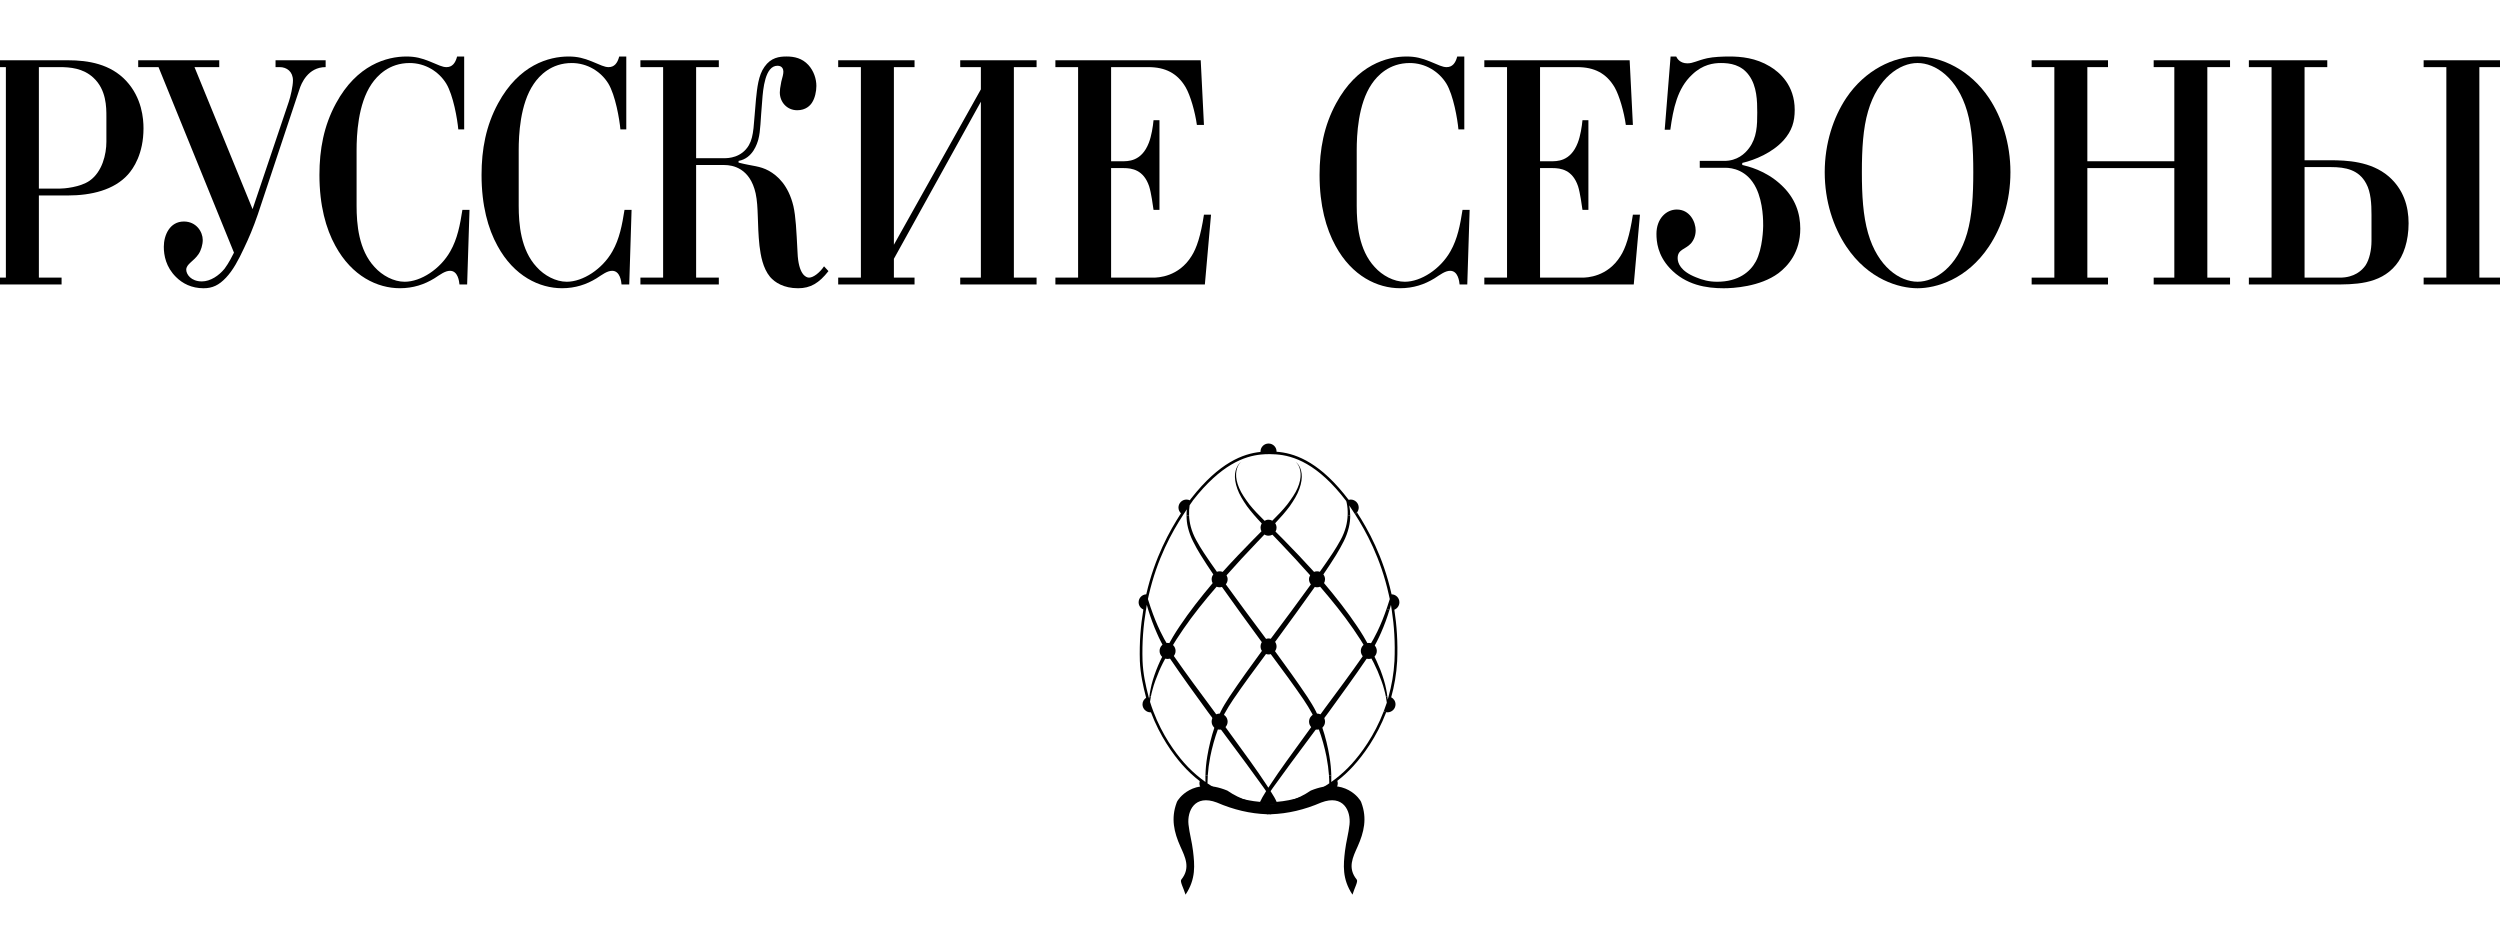 <?xml version="1.0" encoding="UTF-8"?> <svg xmlns="http://www.w3.org/2000/svg" width="2080" height="792" viewBox="0 0 2080 792" fill="none"> <g clip-path="url(#clip0)"> <path d="M1055.28 660.962C1054.44 662.214 1053.61 663.503 1052.81 664.718C1052.24 665.627 1051.87 666.5 1051.37 667.372C1052.43 667.41 1053.46 667.562 1054.56 667.6C1056.11 667.6 1057.63 667.41 1059.15 667.335C1058.69 666.462 1058.31 665.627 1057.74 664.718C1056.95 663.503 1056.11 662.214 1055.28 660.962Z" fill="black"></path> <path d="M1164.3 501.102C1164.3 497.461 1161.38 494.54 1157.77 494.465C1157.74 494.275 1157.7 494.085 1157.66 493.934C1150.76 463.023 1138.17 440.532 1129.02 426.309C1128.57 426.916 1128.04 427.447 1127.39 427.864C1136.42 442.011 1148.75 464.274 1155.5 494.807C1155.76 496.02 1156.07 497.195 1156.29 498.409C1155.61 500.61 1154.93 502.809 1154.13 505.122C1153.98 505.54 1153.83 505.995 1153.68 506.45C1154.36 506.943 1155.16 507.322 1155.99 507.55C1156.18 506.981 1156.37 506.412 1156.52 505.881C1156.79 505.008 1157.02 504.136 1157.28 503.264C1157.55 504.705 1157.74 506.26 1157.96 507.739C1159.94 520.559 1160.88 534.554 1160.2 549.953C1159.63 560.649 1157.81 570.472 1155.31 579.422C1155.04 580.332 1154.85 581.243 1154.59 582.115C1154.51 581.243 1154.36 580.295 1154.25 579.346C1153.83 579.385 1153.41 579.422 1153.03 579.498C1153.37 581.319 1153.6 583.025 1153.83 584.619C1153.03 587.084 1152.12 589.473 1151.25 591.825C1151.9 592.166 1152.58 592.431 1153.3 592.546C1153.68 592.622 1154.02 592.659 1154.4 592.659C1158.08 592.659 1161.07 589.701 1161.07 586.022C1161.07 583.443 1159.59 581.243 1157.47 580.143C1160.01 571.002 1161.83 560.952 1162.44 550.066C1163.12 534.44 1162.1 520.256 1160.09 507.284C1162.55 506.298 1164.3 503.909 1164.3 501.102V501.102Z" fill="black"></path> <path d="M1151.25 591.832C1143.43 612.275 1132.24 627.144 1124.47 635.715C1120.37 640.19 1116.09 644.135 1111.57 647.662C1110.28 648.686 1108.96 649.672 1107.63 650.62C1107.67 648.914 1107.67 647.093 1107.63 645.235C1107.21 645.159 1106.79 645.083 1106.38 645.083C1106.15 645.083 1105.92 645.159 1105.69 645.159C1105.85 647.434 1105.96 649.634 1105.96 651.72C1104.22 652.934 1102.43 654.034 1100.61 655.096C1100.99 655.741 1101.48 656.31 1102.05 656.803C1103.23 657.789 1104.71 658.434 1106.38 658.434C1110.06 658.434 1113.01 655.437 1113.01 651.758C1113.01 651 1112.86 650.317 1112.64 649.634C1117.38 645.993 1121.89 641.859 1126.1 637.194C1134.03 628.471 1145.37 613.337 1153.33 592.554C1152.57 592.44 1151.89 592.174 1151.25 591.832V591.832Z" fill="black"></path> <path d="M1057.74 664.733C1058.31 665.605 1058.69 666.478 1059.15 667.35C1057.63 667.426 1056.11 667.577 1054.56 667.616C1053.46 667.577 1052.43 667.426 1051.37 667.35C1051.87 666.478 1052.24 665.643 1052.81 664.733C1053.61 663.481 1054.44 662.23 1055.28 660.978C1056.11 662.23 1056.95 663.481 1057.74 664.733Z" fill="black"></path> <path d="M1148.53 557.474C1146.51 552.391 1144.05 547.044 1141.24 541.544C1144.16 536.652 1146.74 531.683 1148.87 526.79C1151.82 520.153 1154.14 513.667 1156 507.523C1155.16 507.333 1154.37 506.954 1153.68 506.423C1151.6 512.53 1149.09 518.939 1145.95 525.463C1143.97 529.597 1141.7 533.655 1139.2 537.751C1136.2 532.214 1132.86 526.638 1129.07 521.025C1121.03 509.002 1111.51 496.903 1101.61 485.146C1102.1 484.198 1102.44 483.136 1102.44 481.96C1102.44 480.443 1101.91 479.077 1101.04 477.94C1104.76 472.478 1108.36 467.016 1111.62 461.744C1113.9 457.914 1116.1 454.197 1117.92 450.48C1119.85 446.687 1121.22 442.856 1122.17 439.026C1123.04 435.574 1123.38 432.161 1123.38 428.899C1122.62 428.861 1121.9 428.709 1121.25 428.445C1121.14 431.668 1120.69 435.005 1119.78 438.42C1118.79 442.022 1117.35 445.663 1115.41 449.191C1113.48 452.869 1111.2 456.397 1108.89 460.038C1105.55 465.12 1101.87 470.392 1098.08 475.74C1097.36 475.474 1096.6 475.323 1095.77 475.323C1094.9 475.323 1094.06 475.512 1093.3 475.816C1084.85 466.485 1076.27 457.497 1068.01 449.077C1065.73 446.725 1063.45 444.487 1061.22 442.288C1061.79 441.301 1062.09 440.239 1062.09 439.064C1062.09 437.66 1061.67 436.372 1060.95 435.31C1065.43 430.606 1069.56 425.865 1073.01 421.238C1076.5 416.231 1079.46 411.415 1081.09 406.711C1082.8 402.009 1083.4 397.61 1082.95 394.043C1082.57 390.44 1081.17 387.9 1080.07 386.383C1078.93 384.866 1078.06 384.297 1078.06 384.297C1078.06 384.297 1078.85 384.942 1079.88 386.534C1080.86 388.089 1081.92 390.669 1082.11 394.119C1082.3 397.534 1081.47 401.706 1079.57 406.067C1077.71 410.504 1074.53 414.98 1071 419.721C1067.51 424.158 1063.19 428.596 1058.56 433.223C1057.61 432.693 1056.59 432.388 1055.45 432.388C1054.2 432.388 1053.1 432.73 1052.11 433.299C1047.41 428.672 1043.09 424.197 1039.52 419.721C1035.99 414.98 1032.85 410.504 1030.99 406.067C1029.09 401.706 1028.26 397.534 1028.45 394.119C1028.64 390.669 1029.7 388.089 1030.68 386.534C1031.71 384.942 1032.5 384.297 1032.5 384.297C1032.5 384.297 1031.63 384.866 1030.49 386.383C1029.39 387.9 1027.99 390.44 1027.57 394.043C1027.16 397.61 1027.76 402.009 1029.47 406.711C1031.1 411.415 1034.06 416.231 1037.55 421.238C1041.04 425.941 1045.25 430.758 1049.8 435.537C1049.16 436.56 1048.78 437.774 1048.78 439.064C1048.78 440.164 1049.08 441.15 1049.53 442.06C1047.22 444.336 1044.91 446.649 1042.56 449.077C1034.29 457.497 1025.68 466.485 1017.26 475.816C1016.46 475.512 1015.63 475.323 1014.72 475.323C1013.92 475.323 1013.16 475.474 1012.48 475.74C1008.69 470.392 1005.01 465.12 1001.67 460.038C999.319 456.397 997.082 452.869 995.147 449.191C993.213 445.663 991.771 442.022 990.786 438.42C989.875 435.044 989.42 431.744 989.307 428.558C988.662 428.785 987.941 428.938 987.221 428.938C987.221 432.2 987.523 435.574 988.396 439.026C989.344 442.856 990.709 446.687 992.644 450.48C994.427 454.197 996.627 457.914 998.94 461.744C1002.2 467.016 1005.77 472.44 1009.48 477.94C1008.61 479.039 1008.08 480.443 1008.08 481.96C1008.08 483.136 1008.38 484.236 1008.91 485.184C999.016 496.903 989.534 509.002 981.494 521.025C977.701 526.638 974.362 532.214 971.367 537.751C968.863 533.655 966.398 536.652 969.319 541.544C966.512 547.044 964.009 552.391 962.037 557.474C959.875 563.125 958.206 568.472 957.296 573.327C956.84 575.451 956.537 577.461 956.31 579.357C956.385 579.357 956.461 579.357 956.537 579.357C956.878 579.357 957.22 579.396 957.561 579.433C957.902 577.614 958.32 575.717 958.927 573.706C960.102 569.003 962.074 563.921 964.35 558.421C966.246 553.985 968.636 549.357 971.253 544.654C972.087 545.943 972.96 547.271 973.869 548.561C983.504 562.783 994.236 577.538 1004.97 592.329C1007.25 595.401 1009.52 598.435 1011.76 601.469C1011.34 602.645 1010.89 603.783 1010.51 604.921C1007.7 613.303 1005.77 621.495 1004.48 629.119C1003.49 634.846 1003.04 640.307 1002.92 645.351C1003.45 645.2 1004.02 645.086 1004.59 645.086C1004.7 645.086 1004.78 645.124 1004.86 645.124C1005.2 640.269 1005.88 635.073 1006.94 629.536C1008.42 622.102 1010.58 614.137 1013.58 605.983C1013.77 605.528 1013.96 605.11 1014.11 604.655C1021.89 615.161 1029.58 625.515 1036.94 635.415C1041.95 642.317 1046.8 648.993 1051.39 655.326C1052.08 656.312 1052.76 657.261 1053.4 658.247C1052.38 659.916 1051.32 661.585 1050.37 663.253C1049.65 664.505 1048.97 665.832 1048.36 667.16C1034.55 665.946 1021.81 661.964 1010.24 655.289C1009.83 655.933 1009.29 656.464 1008.73 656.957C1020.52 663.822 1033.57 668.032 1047.45 669.36C1048.36 669.473 1049.27 669.549 1050.18 669.587C1051.62 669.701 1053.06 669.777 1054.5 669.815H1054.54C1056.48 669.815 1058.41 669.701 1060.34 669.587C1061.25 669.511 1062.16 669.435 1063.11 669.36C1077.07 668.032 1090.15 663.784 1102.06 656.805C1101.5 656.312 1101 655.743 1100.62 655.099C1088.94 661.926 1076.08 665.984 1062.16 667.16C1061.6 665.832 1060.91 664.505 1060.19 663.253C1059.21 661.585 1058.18 659.916 1057.12 658.247C1057.8 657.261 1058.45 656.312 1059.13 655.326C1063.76 648.993 1068.61 642.317 1073.62 635.415C1080.98 625.515 1088.64 615.161 1096.45 604.655C1096.6 605.11 1096.79 605.528 1096.98 605.983C1099.98 614.137 1102.14 622.102 1103.62 629.536C1104.68 635.073 1105.36 640.307 1105.71 645.162C1105.89 645.124 1106.12 645.086 1106.35 645.086C1106.8 645.086 1107.22 645.162 1107.64 645.238C1107.53 640.231 1107.03 634.807 1106.05 629.119C1104.8 621.495 1102.86 613.303 1100.02 604.921C1099.64 603.783 1099.22 602.645 1098.8 601.469C1101.04 598.435 1103.32 595.401 1105.59 592.329C1116.29 577.538 1127.06 562.783 1136.69 548.561C1137.6 547.271 1138.44 545.943 1139.31 544.654C1141.93 549.357 1144.31 553.985 1146.21 558.421C1148.45 563.921 1150.46 569.003 1151.64 573.706C1152.24 575.754 1152.66 577.689 1153 579.509C1153.42 579.433 1153.84 579.357 1154.25 579.357C1154.02 577.461 1153.72 575.451 1153.27 573.327C1152.36 568.472 1150.65 563.125 1148.53 557.474V557.474ZM1020.48 478.66C1028.75 469.292 1037.17 460.227 1045.32 451.732C1047.6 449.342 1049.8 447.028 1052 444.715C1053.02 445.36 1054.16 445.701 1055.45 445.701C1056.63 445.701 1057.69 445.398 1058.67 444.867C1060.8 447.104 1063 449.418 1065.24 451.732C1073.35 460.227 1081.77 469.292 1090.04 478.622C1089.47 479.608 1089.09 480.746 1089.09 481.96C1089.09 483.591 1089.7 485.032 1090.65 486.208C1080.26 500.696 1068.95 515.753 1057.69 530.886C1057.54 531.076 1057.39 531.266 1057.23 531.455C1056.66 531.303 1056.06 531.19 1055.45 531.19C1054.69 531.19 1054.01 531.342 1053.37 531.569C1053.21 531.342 1053.02 531.113 1052.87 530.886C1041.57 515.753 1030.31 500.658 1019.88 486.17C1020.82 485.032 1021.39 483.591 1021.39 481.96C1021.39 480.746 1021.05 479.646 1020.48 478.66V478.66ZM1013.62 596.69C1011.91 594.378 1010.24 592.025 1008.54 589.712C997.689 575.072 986.765 560.394 977.056 546.398C975.728 544.579 974.515 542.72 973.339 540.9C976.715 535.134 980.545 529.18 984.679 523.187C992.72 511.468 1002.24 499.634 1012.21 488.142C1012.97 488.445 1013.85 488.635 1014.72 488.635C1015.4 488.635 1016.05 488.521 1016.65 488.332C1026.97 503.01 1038.16 518.257 1049.31 533.542C1049.5 533.769 1049.69 533.996 1049.84 534.262C1049.19 535.285 1048.78 536.537 1048.78 537.865C1048.78 539.23 1049.19 540.482 1049.91 541.544C1040.47 554.439 1031.22 567.259 1022.83 579.813C1020.22 583.871 1017.64 587.891 1015.55 592.177C1014.83 593.694 1014.22 595.173 1013.62 596.69V596.69ZM1070.51 633.139C1065.46 640.08 1060.8 646.944 1056.48 653.506C1056.06 654.113 1055.68 654.72 1055.26 655.364C1054.88 654.72 1054.5 654.113 1054.09 653.506C1049.76 646.944 1045.06 640.08 1040.05 633.139C1032.32 622.481 1024.2 611.293 1015.97 599.952C1016.84 597.866 1017.79 595.818 1018.81 593.77C1020.94 589.864 1023.4 585.919 1026.06 581.937C1034.44 569.611 1043.81 556.943 1053.33 544.123C1054.01 544.351 1054.69 544.503 1055.45 544.503C1056.1 544.503 1056.7 544.388 1057.27 544.237C1066.75 556.98 1076.12 569.648 1084.5 581.937C1087.16 585.919 1089.62 589.864 1091.71 593.77C1092.77 595.818 1093.68 597.866 1094.55 599.952C1086.36 611.293 1078.25 622.481 1070.51 633.139V633.139ZM1133.51 546.398C1123.8 560.394 1112.87 575.072 1101.99 589.712C1100.32 592.025 1098.61 594.378 1096.94 596.69C1096.3 595.173 1095.69 593.694 1095.01 592.177C1092.92 587.891 1090.31 583.871 1087.73 579.813C1079.38 567.334 1070.17 554.591 1060.8 541.772C1061.6 540.672 1062.09 539.306 1062.09 537.865C1062.09 536.424 1061.63 535.097 1060.87 534.035C1060.99 533.845 1061.1 533.693 1061.25 533.542C1072.4 518.257 1083.56 503.01 1093.91 488.332C1094.48 488.521 1095.12 488.635 1095.77 488.635C1096.68 488.635 1097.55 488.445 1098.35 488.142C1108.28 499.634 1117.8 511.468 1125.88 523.187C1130.02 529.18 1133.85 535.134 1137.22 540.9C1136.05 542.72 1134.8 544.579 1133.51 546.398V546.398Z" fill="black"></path> <path d="M1021.39 600.385C1021.39 604.064 1018.39 607.06 1014.72 607.06C1011.04 607.06 1008.08 604.064 1008.08 600.385C1008.08 596.707 1011.04 593.71 1014.72 593.71C1018.39 593.71 1021.39 596.707 1021.39 600.385Z" fill="black"></path> <path d="M1102.44 600.385C1102.44 604.064 1099.44 607.06 1095.76 607.06C1092.08 607.06 1089.13 604.064 1089.13 600.385C1089.13 596.707 1092.08 593.71 1095.76 593.71C1099.44 593.71 1102.44 596.707 1102.44 600.385Z" fill="black"></path> <path d="M1145.51 541.574C1145.51 545.253 1142.52 548.25 1138.84 548.25C1135.16 548.25 1132.2 545.253 1132.2 541.574C1132.2 537.896 1135.16 534.9 1138.84 534.9C1142.52 534.9 1145.51 537.896 1145.51 541.574Z" fill="black"></path> <path d="M978.081 541.574C978.081 545.253 975.085 548.25 971.406 548.25C967.727 548.25 964.768 545.253 964.768 541.574C964.768 537.896 967.727 534.9 971.406 534.9C975.085 534.9 978.081 537.896 978.081 541.574Z" fill="black"></path> <path d="M1123.77 415.628C1123.2 415.628 1122.63 415.742 1122.1 415.856C1121.69 415.325 1121.31 414.87 1120.89 414.377C1119.98 413.163 1119.07 411.988 1118.16 410.888C1095.48 382.973 1075.98 376.867 1062.06 375.842C1062.06 375.805 1062.1 375.729 1062.1 375.654C1062.1 371.975 1059.11 369.016 1055.43 369.016C1051.75 369.016 1048.75 371.975 1048.75 375.654C1048.75 375.767 1048.79 375.88 1048.79 375.994C1034.42 377.435 1014.54 384.68 991.065 414.68C990.951 414.794 990.875 414.87 990.799 414.984L989.927 416.235C989.093 415.856 988.145 415.628 987.159 415.628C983.48 415.628 980.483 418.625 980.483 422.304C980.483 424.2 981.318 425.869 982.569 427.083C973.163 441.571 960.685 463.911 953.706 494.442C953.706 494.442 953.669 494.442 953.631 494.442C953.631 494.48 953.631 494.48 953.631 494.48C950.103 494.67 947.335 497.552 947.335 501.118C947.335 503.811 948.965 506.086 951.279 507.109C949.079 520.082 947.903 534.266 948.359 549.93C948.814 560.739 951.089 571.018 953.479 580.12H953.441C953.479 580.196 953.479 580.234 953.517 580.31C953.517 580.386 953.555 580.424 953.555 580.499L953.593 580.537C951.81 581.751 950.558 583.685 950.558 585.999C950.558 589.678 953.555 592.674 957.234 592.674C957.347 592.674 957.461 592.636 957.575 592.636C965.161 612.7 975.894 627.454 983.48 636.101C988.069 641.297 992.999 645.886 998.196 649.906C998.044 650.514 997.93 651.121 997.93 651.765C997.93 655.444 1000.93 658.402 1004.61 658.402C1006.16 658.402 1007.56 657.872 1008.7 656.961C1009.31 656.468 1009.8 655.937 1010.22 655.292C1008.32 654.154 1006.43 653.016 1004.61 651.765C1004.61 649.641 1004.72 647.404 1004.87 645.128C1004.76 645.128 1004.68 645.09 1004.61 645.09C1004 645.09 1003.47 645.204 1002.9 645.355C1002.86 647.138 1002.86 648.92 1002.94 650.627C1001.68 649.717 1000.47 648.769 999.219 647.821C994.289 643.99 989.548 639.628 985.148 634.622C977.677 626.126 967.057 611.676 959.585 591.916C959.13 592.143 958.675 592.295 958.182 592.409C958.675 592.295 959.13 592.143 959.585 591.916C958.599 589.299 957.651 586.682 956.817 583.913C957.006 582.51 957.234 581.031 957.537 579.437C957.196 579.4 956.892 579.362 956.551 579.362C956.437 579.362 956.361 579.362 956.285 579.362C956.21 580.006 956.096 580.651 956.058 581.258C955.868 580.689 955.755 580.044 955.565 579.437C953.213 570.373 951.014 560.625 950.596 549.816C950.103 534.493 951.279 520.499 953.403 507.716C953.403 507.716 953.403 507.716 953.441 507.716C953.669 506.237 953.858 504.721 954.124 503.242C954.351 504.152 954.617 504.985 954.882 505.896C955.034 506.428 955.224 506.996 955.375 507.527C957.272 513.671 959.585 520.157 962.544 526.795C964.63 531.687 967.209 536.655 970.167 541.548C969.977 541.927 969.788 542.344 969.598 542.724L971.987 538.931L972.784 536.655C972.594 537.034 972.367 537.376 972.177 537.755C969.674 533.66 967.436 529.601 965.464 525.467C962.316 518.944 959.775 512.533 957.689 506.428C957.537 506.01 957.385 505.554 957.234 505.137C956.475 502.824 955.755 500.625 955.072 498.425C955.337 497.249 955.603 496.111 955.83 494.973C962.733 464.745 975.098 442.671 984.428 428.334C985.452 426.741 986.514 425.186 987.462 423.745C987.272 425.414 987.196 427.159 987.196 428.941C987.955 428.941 988.638 428.789 989.32 428.562C989.207 425.717 989.396 422.949 989.776 420.369C990.231 419.725 990.686 419.042 991.103 418.435L991.786 417.487L992.582 416.273C1015.79 386.576 1035.25 379.521 1049.25 378.156C1051.48 377.929 1053.61 377.853 1055.54 377.853H1056.91C1058.39 377.853 1059.98 377.929 1061.65 378.042C1075.98 379.066 1096.24 385.552 1120.02 416.804C1120.02 416.804 1120.06 416.842 1120.06 416.88C1120.17 417.335 1120.32 417.752 1120.43 418.245C1121.12 421.394 1121.38 424.845 1121.27 428.448C1121.91 428.714 1122.63 428.865 1123.36 428.903C1123.36 425.983 1123.09 423.138 1122.56 420.521C1124 422.645 1125.63 425.11 1127.38 427.879C1128.02 427.462 1128.59 426.931 1129.04 426.324C1129.92 425.186 1130.45 423.821 1130.45 422.304C1130.45 418.625 1127.45 415.628 1123.77 415.628V415.628Z" fill="black"></path> <path d="M1132.69 667.926C1132.58 667.623 1132.46 667.319 1132.35 667.016C1131.78 665.575 1119.49 645.891 1090.56 657.762C1079.37 665.461 1067.42 668.798 1055.81 669.33C1044.21 668.798 1032.26 665.461 1021.11 657.762C992.172 645.891 979.884 665.575 979.276 667.016C979.163 667.319 979.049 667.623 978.936 667.926C974.118 680.936 976.774 692.427 982.046 704.223C986.104 713.25 990.693 722.087 982.842 731.834C981.553 733.427 984.586 738.51 986.369 744.35C995.13 731.265 993.955 719.584 992.59 707.978C991.755 700.62 989.631 693.376 988.834 686.018C987.62 674.716 993.992 660.682 1012.43 667.699C1026.34 673.729 1040.15 676.953 1054.03 677.446V677.56C1054.3 677.56 1054.6 677.598 1054.87 677.598V677.56C1055.17 677.56 1055.51 677.522 1055.81 677.522C1056.12 677.522 1056.46 677.56 1056.76 677.56V677.598C1057.07 677.598 1057.33 677.56 1057.63 677.56V677.446C1071.48 676.953 1085.28 673.729 1099.24 667.699C1117.67 660.682 1124.01 674.716 1122.79 686.018C1122 693.376 1119.91 700.62 1119.04 707.978C1117.67 719.584 1116.54 731.265 1125.26 744.35C1127.04 738.51 1130.08 733.427 1128.82 731.834C1120.93 722.087 1125.56 713.25 1129.58 704.223C1134.85 692.427 1137.55 680.936 1132.69 667.926Z" fill="black"></path> <path d="M56.621 50.141C73.537 50.141 91.932 53.289 104.941 67.246C118.177 81.469 119.391 98.839 119.391 106.805C119.391 127.892 111.047 140.142 106.42 145.263C94.89 158.083 76.002 162.633 56.394 162.633H32.348V230.979H51.236V236.668H-14V230.979H4.888V55.83H-14V50.141H56.621V50.141ZM49.263 156.944C53.435 156.944 66.672 155.807 74.523 150.383C85.066 142.987 88.518 128.461 88.518 117.918V97.133C88.518 89.168 88.518 74.642 77.709 64.667C69.138 56.702 58.328 55.83 49.263 55.83H32.348V156.944H49.263Z" fill="black"></path> <path d="M182.413 50.149V55.838H161.818L210.138 174.02L240.29 84.625C241.769 80.34 243.742 71.502 243.742 66.951C243.742 59.555 238.583 55.838 232.705 55.838H229.253V50.149H270.936V55.838C256.22 55.838 250.607 69.53 249.127 74.347L214.537 178.307C210.631 189.684 206.952 198.257 203.008 206.486C198.343 216.461 193.943 224.729 188.064 230.988C182.185 237.246 176.762 239.825 169.404 239.825C159.353 239.825 151.767 235.842 146.382 230.419C138.037 222.15 136.293 212.479 136.293 205.348C136.293 195.677 141.223 184.299 152.981 184.299C163.297 184.299 168.683 192.832 168.683 199.659C168.683 203.642 167.204 208.496 165.232 211.341C161.325 217.334 154.953 219.609 154.953 224.426C154.953 228.143 158.86 234.135 167.962 234.135C175.055 234.135 182.185 229.281 186.813 223.592C190.264 219.04 193.677 212.213 194.664 210.203L131.893 55.838H114.978V50.149H182.413V50.149Z" fill="black"></path> <path d="M386.193 47.016V107.662H381.3C380.541 99.128 377.128 79.216 371.249 69.507C365.104 59.532 353.84 52.439 340.831 52.439C323.65 52.439 313.865 62.983 309.199 69.81C297.669 86.612 296.683 112.819 296.683 125.033V171.19C296.683 186.551 298.39 207.942 311.627 222.165C318.037 229.295 327.594 234.416 336.659 234.416C350.161 234.416 366.319 223.872 374.663 209.08C380.541 198.802 382.779 187.12 384.714 174.605H390.63L388.658 236.691H382.286C382.021 234.112 381.035 225.313 374.435 225.313C370.263 225.313 366.319 228.423 361.426 231.571C353.082 236.691 343.752 239.801 332.715 239.801C314.092 239.801 292.777 229.864 279.009 204.491C271.158 190.268 265.772 170.887 265.772 145.551C265.772 124.198 269.451 104.552 279.502 86.043C296.911 53.843 321.943 47.016 338.138 47.016C345.724 47.016 350.882 48.457 357.254 50.998C364.877 54.146 368.063 55.853 371.477 55.853C376.141 55.853 378.835 52.705 380.314 47.016H386.193V47.016Z" fill="black"></path> <path d="M521.07 47.016V107.662H516.176C515.418 99.128 512.004 79.216 506.126 69.507C499.981 59.532 488.679 52.439 475.708 52.439C458.527 52.439 448.703 62.983 444.076 69.81C432.546 86.612 431.56 112.819 431.56 125.033V171.19C431.56 186.551 433.267 207.942 446.504 222.165C452.875 229.295 462.471 234.416 471.535 234.416C485 234.416 501.195 223.872 509.539 209.08C515.418 198.802 517.618 187.12 519.59 174.605H525.469L523.534 236.691H517.125C516.897 234.112 515.911 225.313 509.311 225.313C505.139 225.313 501.195 228.423 496.302 231.571C487.959 236.691 478.628 239.801 467.591 239.801C448.969 239.801 427.616 229.864 413.886 204.491C406.035 190.268 400.649 170.887 400.649 145.551C400.649 124.198 404.328 104.552 414.379 86.043C431.788 53.843 456.82 47.016 473.015 47.016C480.601 47.016 485.758 48.457 492.131 50.998C499.716 54.146 502.94 55.853 506.354 55.853C511.018 55.853 513.712 52.705 515.19 47.016H521.07V47.016Z" fill="black"></path> <path d="M598.062 50.149V55.838H579.174V131.618H602.726C605.912 131.618 616.949 131.314 623.093 120.77C627.493 113.071 627 103.133 628.972 82.615C629.958 73.209 630.944 62.665 636.065 55.573C641.45 47.873 648.353 47.001 654.459 47.001C660.831 47.001 667.469 48.442 672.627 54.131C677.026 58.986 679.226 65.548 679.226 71.502C679.226 76.054 678.013 81.781 675.547 85.46C674.106 87.735 670.427 91.718 663.297 91.718C654.725 91.718 648.808 84.89 648.808 76.926C648.808 75.219 649.074 72.64 650.06 67.823C651.046 64.106 651.767 61.831 651.767 59.555C651.767 57.545 650.781 54.7 646.874 54.7C636.558 54.7 634.851 73.778 634.13 84.056C632.651 100.555 632.88 108.519 630.944 115.953C629.958 119.367 626.508 131.618 614.485 133.893V135.297C626.772 138.444 631.893 137.875 639.744 142.123C646.874 146.143 655.939 154.109 660.111 171.479C662.083 180.316 662.576 191.125 663.562 210.203C664.283 228.143 670.427 230.988 673.12 230.988C676.799 230.988 682.185 226.702 685.598 221.582L689.277 225.563C681.464 235.538 674.334 239.825 664.017 239.825C652.032 239.825 644.674 234.969 640.73 230.419C634.623 223.023 632.879 212.479 631.893 204.514C629.958 186.574 631.172 172.313 628.707 160.935C624.042 139.847 609.591 137.306 602.726 137.306H579.174V230.988H598.062V236.677H532.826V230.988H551.714V55.838H532.826V50.149H598.062V50.149Z" fill="black"></path> <path d="M760.901 50.149V55.838H743.72V203.642L816.085 74.347V55.838H798.904V50.149H862.432V55.838H843.544V230.988H862.432V236.677H798.904V230.988H816.085V84.625L743.72 215.323V230.988H760.901V236.677H697.372V230.988H716.26V55.838H697.372V50.149H760.901Z" fill="black"></path> <path d="M998.999 50.149L1001.69 103.969H995.812C994.333 93.159 990.427 79.467 986.482 72.64C979.618 60.958 969.567 55.838 955.345 55.838H924.434V134.159H933.271C938.163 134.159 949.693 134.728 955.838 118.798C958.037 113.071 959.25 105.409 959.743 99.986H964.674V174.589H959.743C959.25 171.176 957.809 160.366 956.064 154.943C951.437 141.289 941.842 139.847 934.75 139.847H924.434V230.988H959.517C963.422 230.988 980.604 230.419 991.375 213.048C995.585 206.486 998.999 196.246 1001.69 178.609H1007.57L1002.45 236.677H878.086V230.988H896.974V55.838H878.086V50.149H998.999Z" fill="black"></path> <path d="M1218.3 47.016V107.662H1213.41C1212.65 99.128 1209.24 79.216 1203.36 69.507C1197.21 59.532 1185.91 52.439 1172.94 52.439C1155.76 52.439 1145.93 62.983 1141.31 69.81C1129.78 86.612 1128.79 112.819 1128.79 125.033V171.19C1128.79 186.551 1130.5 207.942 1143.73 222.165C1150.11 229.295 1159.7 234.416 1168.77 234.416C1182.27 234.416 1198.43 223.872 1206.77 209.08C1212.65 198.802 1214.89 187.12 1216.82 174.605H1222.74L1220.77 236.691H1214.39C1214.13 234.112 1213.14 225.313 1206.54 225.313C1202.37 225.313 1198.43 228.423 1193.53 231.571C1185.19 236.691 1175.86 239.801 1164.82 239.801C1146.2 239.801 1124.88 229.864 1111.12 204.491C1103.3 190.268 1097.88 170.887 1097.88 145.551C1097.88 124.198 1101.56 104.552 1111.61 86.043C1129.02 53.843 1154.05 47.016 1170.25 47.016C1177.83 47.016 1182.99 48.457 1189.36 50.998C1196.98 54.146 1200.17 55.853 1203.58 55.853C1208.25 55.853 1210.94 52.705 1212.42 47.016H1218.3V47.016Z" fill="black"></path> <path d="M1355.87 50.149L1358.57 103.969H1352.69C1351.21 93.159 1347.3 79.467 1343.36 72.64C1336.49 60.958 1326.44 55.838 1312.22 55.838H1281.31V134.159H1290.14C1295.04 134.159 1306.57 134.728 1312.71 118.798C1314.91 113.071 1316.12 105.409 1316.62 99.986H1321.55V174.589H1316.62C1316.12 171.176 1314.68 160.366 1312.94 154.943C1308.31 141.289 1298.72 139.847 1291.62 139.847H1281.31V230.988H1316.39C1320.3 230.988 1337.48 230.419 1348.25 213.048C1352.46 206.486 1355.87 196.246 1358.57 178.609H1364.44L1359.29 236.677H1234.96V230.988H1253.85V55.838H1234.96V50.149H1355.87V50.149Z" fill="black"></path> <path d="M1385.03 107.961L1389.93 47.012H1394.59C1395.35 48.718 1397.78 52.701 1403.92 52.701C1408.82 52.701 1411.77 50.425 1420.35 48.453C1425.5 47.315 1433.35 47.012 1438.74 47.012C1448.56 47.012 1460.81 48.15 1472.57 55.28C1480.69 60.135 1493.2 70.943 1493.2 91.425C1493.2 101.134 1490.97 108.834 1483.87 116.798C1474.54 127.038 1460.32 133.031 1449.55 135.572V137.279C1453.46 138.151 1468.89 141.565 1481.9 153.816C1493.92 164.928 1497.83 177.748 1497.83 190.264C1497.83 209.91 1487.55 221.327 1479.7 227.281C1464.27 238.697 1441.7 239.835 1434.08 239.835C1419.85 239.835 1402.44 237.256 1389.21 223.033C1379.16 212.185 1378.17 201.073 1378.17 194.55C1378.17 181.996 1386.25 174.334 1395.09 174.334C1405.9 174.334 1410.79 184.575 1410.79 191.705C1410.79 195.953 1409.31 199.67 1406.88 202.514C1402.22 207.635 1395.81 207.369 1395.81 214.765C1395.81 218.748 1398.04 225.574 1411.02 230.695C1416.44 232.97 1421.82 234.412 1428.69 234.412C1446.36 234.412 1456.15 226.143 1460.81 217.61C1466.69 206.8 1466.96 189.126 1466.96 187.988C1466.96 184.84 1467.19 168.91 1461.08 156.394C1453.72 141.3 1440.94 139.593 1435.55 139.593H1414.2V133.866H1434.57C1445.38 133.866 1451.75 127.911 1455.16 123.322C1461.8 114.522 1462.03 104.244 1462.03 93.738C1462.03 84.028 1461.8 71.778 1455.16 62.676C1448.79 53.839 1439.46 52.435 1431.87 52.435C1425.73 52.435 1416.67 53.573 1407.83 62.106C1395.58 73.484 1392.13 90.287 1389.7 107.961H1385.03V107.961Z" fill="black"></path> <path d="M1536.1 81.476C1551.77 58.114 1575.59 47 1595.42 47C1615.3 47 1639.08 58.114 1654.78 81.476C1665.59 97.71 1672.68 119.366 1672.68 143.261C1672.68 167.496 1665.59 188.849 1654.78 205.083C1636.38 232.693 1610.63 239.824 1595.42 239.824C1580.21 239.824 1554.5 232.693 1536.1 205.083C1525.3 188.849 1518.17 167.496 1518.17 143.261C1518.17 119.366 1525.3 97.71 1536.1 81.476V81.476ZM1554.23 193.969C1562.31 222.15 1580.71 234.4 1595.42 234.4C1610.14 234.4 1628.53 222.15 1636.65 193.969C1640.82 179.443 1641.77 162.642 1641.77 143.261C1641.77 123.917 1640.82 106.812 1636.65 92.589C1628.53 64.675 1610.14 52.424 1595.42 52.424C1580.71 52.424 1562.31 64.675 1554.23 92.589C1550.06 106.812 1549.08 123.917 1549.08 143.261C1549.08 162.642 1550.06 179.443 1554.23 193.969Z" fill="black"></path> <path d="M1753.86 50.149V55.838H1736.67V134.159H1809.04V55.838H1791.86V50.149H1855.39V55.838H1836.5V230.988H1855.39V236.677H1791.86V230.988H1809.04V139.847H1736.67V230.988H1753.86V236.677H1690.33V230.988H1709.22V55.838H1690.33V50.149H1753.86Z" fill="black"></path> <path d="M1936.29 50.149V55.838H1917.4V133.325H1938.49C1952.49 133.325 1972.59 134.159 1987.3 146.712C1999.78 157.522 2003.95 171.744 2003.95 185.702C2003.95 200.531 1999.78 212.782 1993.41 220.444C1979.95 236.98 1958.1 236.677 1941.18 236.677H1871.06V230.988H1889.94V55.838H1871.06V50.149H1936.29V50.149ZM1946.84 230.988C1958.86 230.988 1965.23 224.995 1968.15 220.747C1971.34 215.892 1973.08 207.928 1973.08 200.531V178.609C1973.08 169.772 1972.59 159.797 1968.64 152.667C1962.54 141.289 1951.73 139.013 1939.21 139.013H1917.4V230.988H1946.84V230.988ZM2080 50.149V55.838H2062.82V230.988H2080V236.677H2016.47V230.988H2035.36V55.838H2016.47V50.149H2080Z" fill="black"></path> </g> <defs> <clipPath id="clip0"> <rect width="2080" height="792" fill="white"></rect> </clipPath> </defs> </svg> 